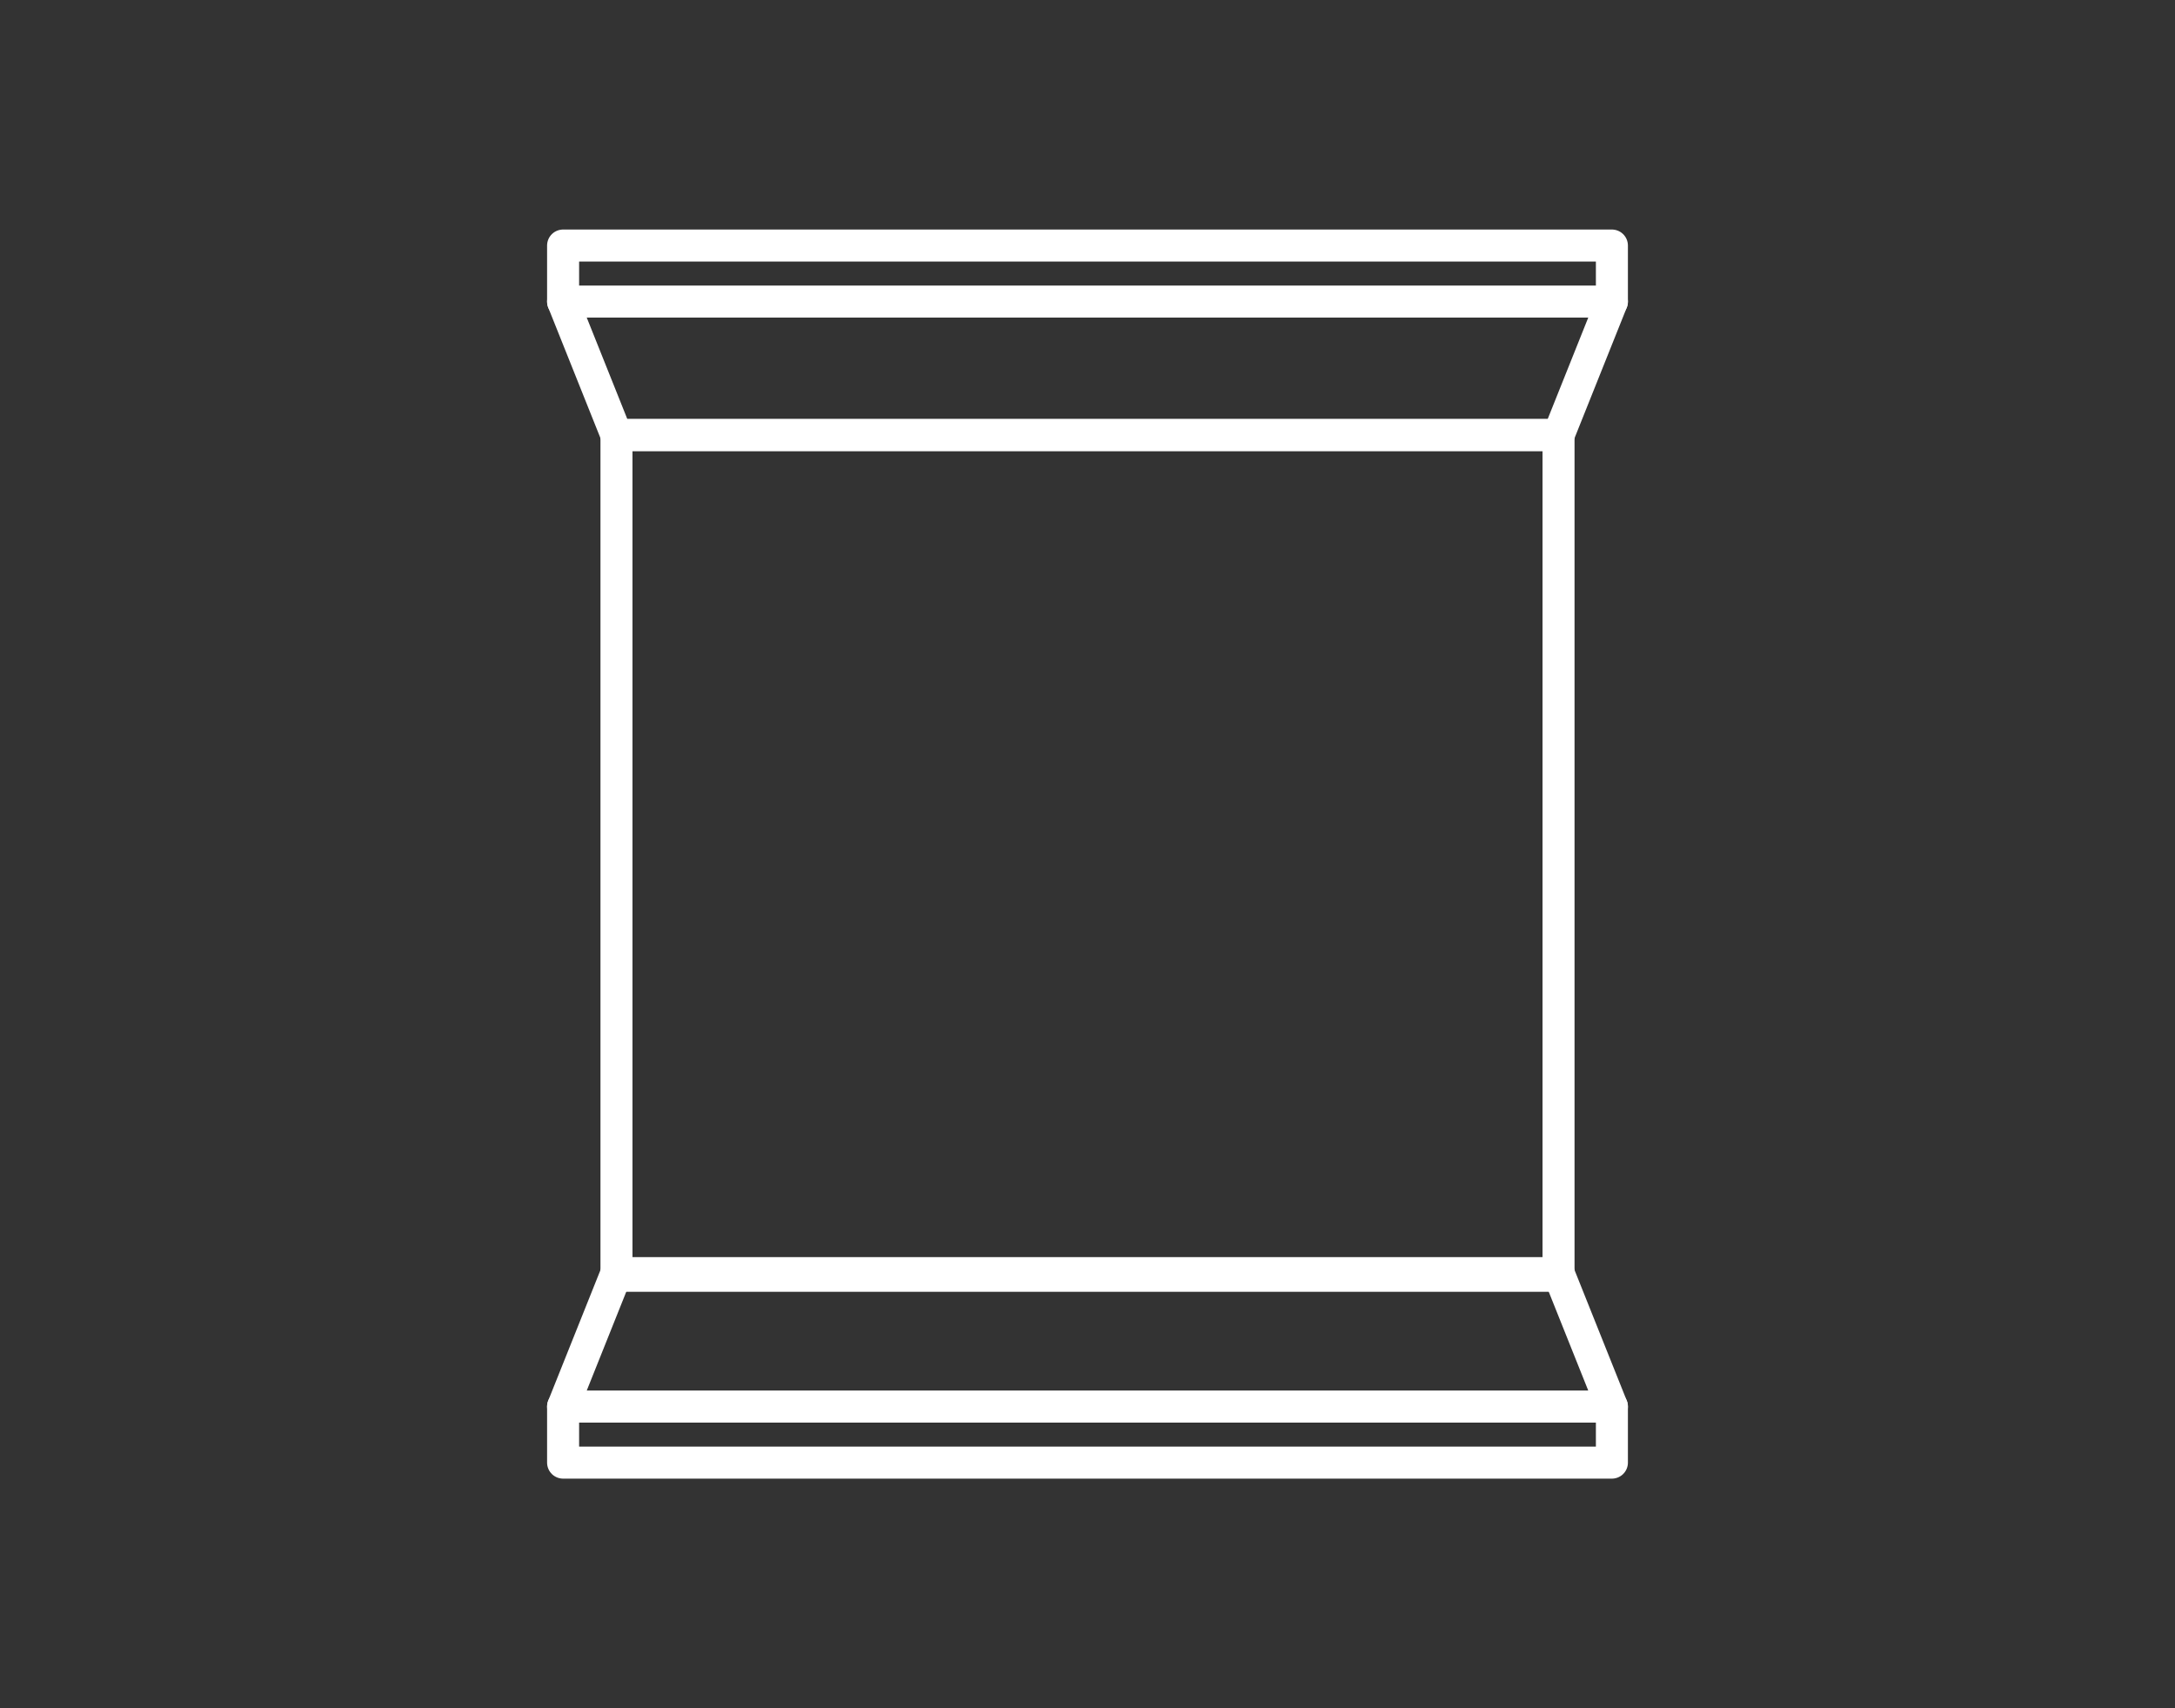 <?xml version="1.0" encoding="utf-8"?>
<!-- Generator: Adobe Illustrator 22.0.1, SVG Export Plug-In . SVG Version: 6.00 Build 0)  -->
<svg version="1.1" xmlns="http://www.w3.org/2000/svg" xmlns:xlink="http://www.w3.org/1999/xlink" x="0px" y="0px"
	 viewBox="0 0 81.5 64" style="enable-background:new 0 0 81.5 64;" xml:space="preserve">
<rect x="0" y="0" width="81.5" height="64" fill="#333333" stroke="none"/>
<style type="text/css">
	.st0{fill:#947965;}
	.st1{clip-path:url(#SVGID_2_);}
	.st2{fill:#40675C;}
	.st3{fill:#78B890;}
	.st4{fill:#007161;}
	.st5{fill:#C2E3D2;}
	.st6{fill:none;}
	.st7{fill:#004C45;}
	.st8{clip-path:url(#SVGID_6_);fill:#4EA88B;}
	.st9{fill:#FFFFFF;}
	.st10{fill:#006856;}
	.st11{clip-path:url(#SVGID_10_);}
	.st12{fill:#5A4A3D;}
	.st13{fill:#F4FAF8;}
	.st14{fill:#0B3B33;}
	.st15{fill:#F8FCFA;}
	.st16{fill:#4EA88B;stroke:#000000;stroke-width:1.149;stroke-linecap:round;stroke-linejoin:round;stroke-miterlimit:10;}
	.st17{fill:#4EA88B;stroke:#000000;stroke-width:1.2;stroke-linecap:round;stroke-linejoin:round;stroke-miterlimit:10;}
	.st18{fill:#97D2BC;stroke:#000000;stroke-width:1.2;stroke-linecap:round;stroke-linejoin:round;stroke-miterlimit:10;}
	.st19{fill:#97D2BC;stroke:#000000;stroke-width:1.247;stroke-linecap:round;stroke-linejoin:round;stroke-miterlimit:10;}
	.st20{fill:none;stroke:#000000;stroke-width:1.2;stroke-linecap:round;stroke-linejoin:round;stroke-miterlimit:10;}
	.st21{fill-rule:evenodd;clip-rule:evenodd;fill:#006856;}
	.st22{fill:#97D2BC;stroke:#000000;stroke-width:1.2;stroke-linecap:round;stroke-linejoin:round;stroke-miterlimit:10;}
	.st23{fill:#4EA88B;stroke:#000000;stroke-width:1.2;stroke-linecap:round;stroke-linejoin:round;stroke-miterlimit:10;}
	.st24{fill:none;stroke:#FFFFFF;stroke-width:1.2;stroke-linecap:round;stroke-linejoin:round;stroke-miterlimit:10;}
	.st25{fill:#A0D5BC;}
	
		.st26{fill:none;stroke:#FFFFFF;stroke-width:2.367;stroke-linecap:round;stroke-linejoin:round;stroke-miterlimit:10;stroke-dasharray:0,7.872;}
	.st27{fill:#97D2BC;stroke:#000000;stroke-width:1.149;stroke-linecap:round;stroke-linejoin:round;stroke-miterlimit:10;}
	.st28{fill:#4EA88B;stroke:#000000;stroke-width:1.1;stroke-linecap:round;stroke-linejoin:round;stroke-miterlimit:10;}
	.st29{fill:#4EA88B;stroke:#000000;stroke-width:1.284;stroke-linecap:round;stroke-linejoin:round;stroke-miterlimit:10;}
	.st30{fill:none;stroke:#000000;stroke-width:1.284;stroke-linecap:round;stroke-linejoin:round;stroke-miterlimit:10;}
	.st31{fill:none;stroke:#FFFFFF;stroke-width:1.149;stroke-linecap:round;stroke-linejoin:round;stroke-miterlimit:10;}
	.st32{fill:none;stroke:#FFFFFF;stroke-width:1.2;stroke-linecap:round;stroke-linejoin:round;stroke-miterlimit:10;}
	.st33{fill:none;stroke:#000000;stroke-width:0.25;stroke-miterlimit:10;}
	.st34{fill:none;stroke:#000000;stroke-width:0.25;stroke-miterlimit:10;stroke-dasharray:3.025,2.017;}
	.st35{fill:none;stroke:#000000;stroke-width:0.25;stroke-miterlimit:10;stroke-dasharray:3.275,2.184;}
	.st36{fill:none;stroke:#000000;stroke-width:0.256;stroke-miterlimit:10;}
	.st37{fill:none;stroke:#000000;stroke-width:0.256;stroke-miterlimit:10;stroke-dasharray:3.099,2.066;}
	.st38{fill:none;stroke:#000000;stroke-width:0.256;stroke-miterlimit:10;stroke-dasharray:3.355,2.237;}
	.st39{display:none;}
	.st40{display:inline;}
</style>
<g id="grafica">
</g>
<g id="contenuti">
	<g>
		<g>
			<rect x="23.1" y="16.3" class="st24" width="35.3" height="31.5"/>
			<polygon class="st24" points="58.4,47.7 23.1,47.7 21.1,52.7 60.4,52.7 			"/>
			<polyline class="st24" points="60.4,52.7 60.4,54.8 21.1,54.8 21.1,52.7 			"/>
			<polygon class="st24" points="58.4,16.3 23.1,16.3 21.1,11.3 60.4,11.3 			"/>
			<polyline class="st24" points="60.4,11.3 60.4,9.2 21.1,9.2 21.1,11.3 			"/>
		</g>
	</g>
</g>
<g id="crocini">
</g>
<g id="GUIDE" class="st39">
</g>
</svg>
